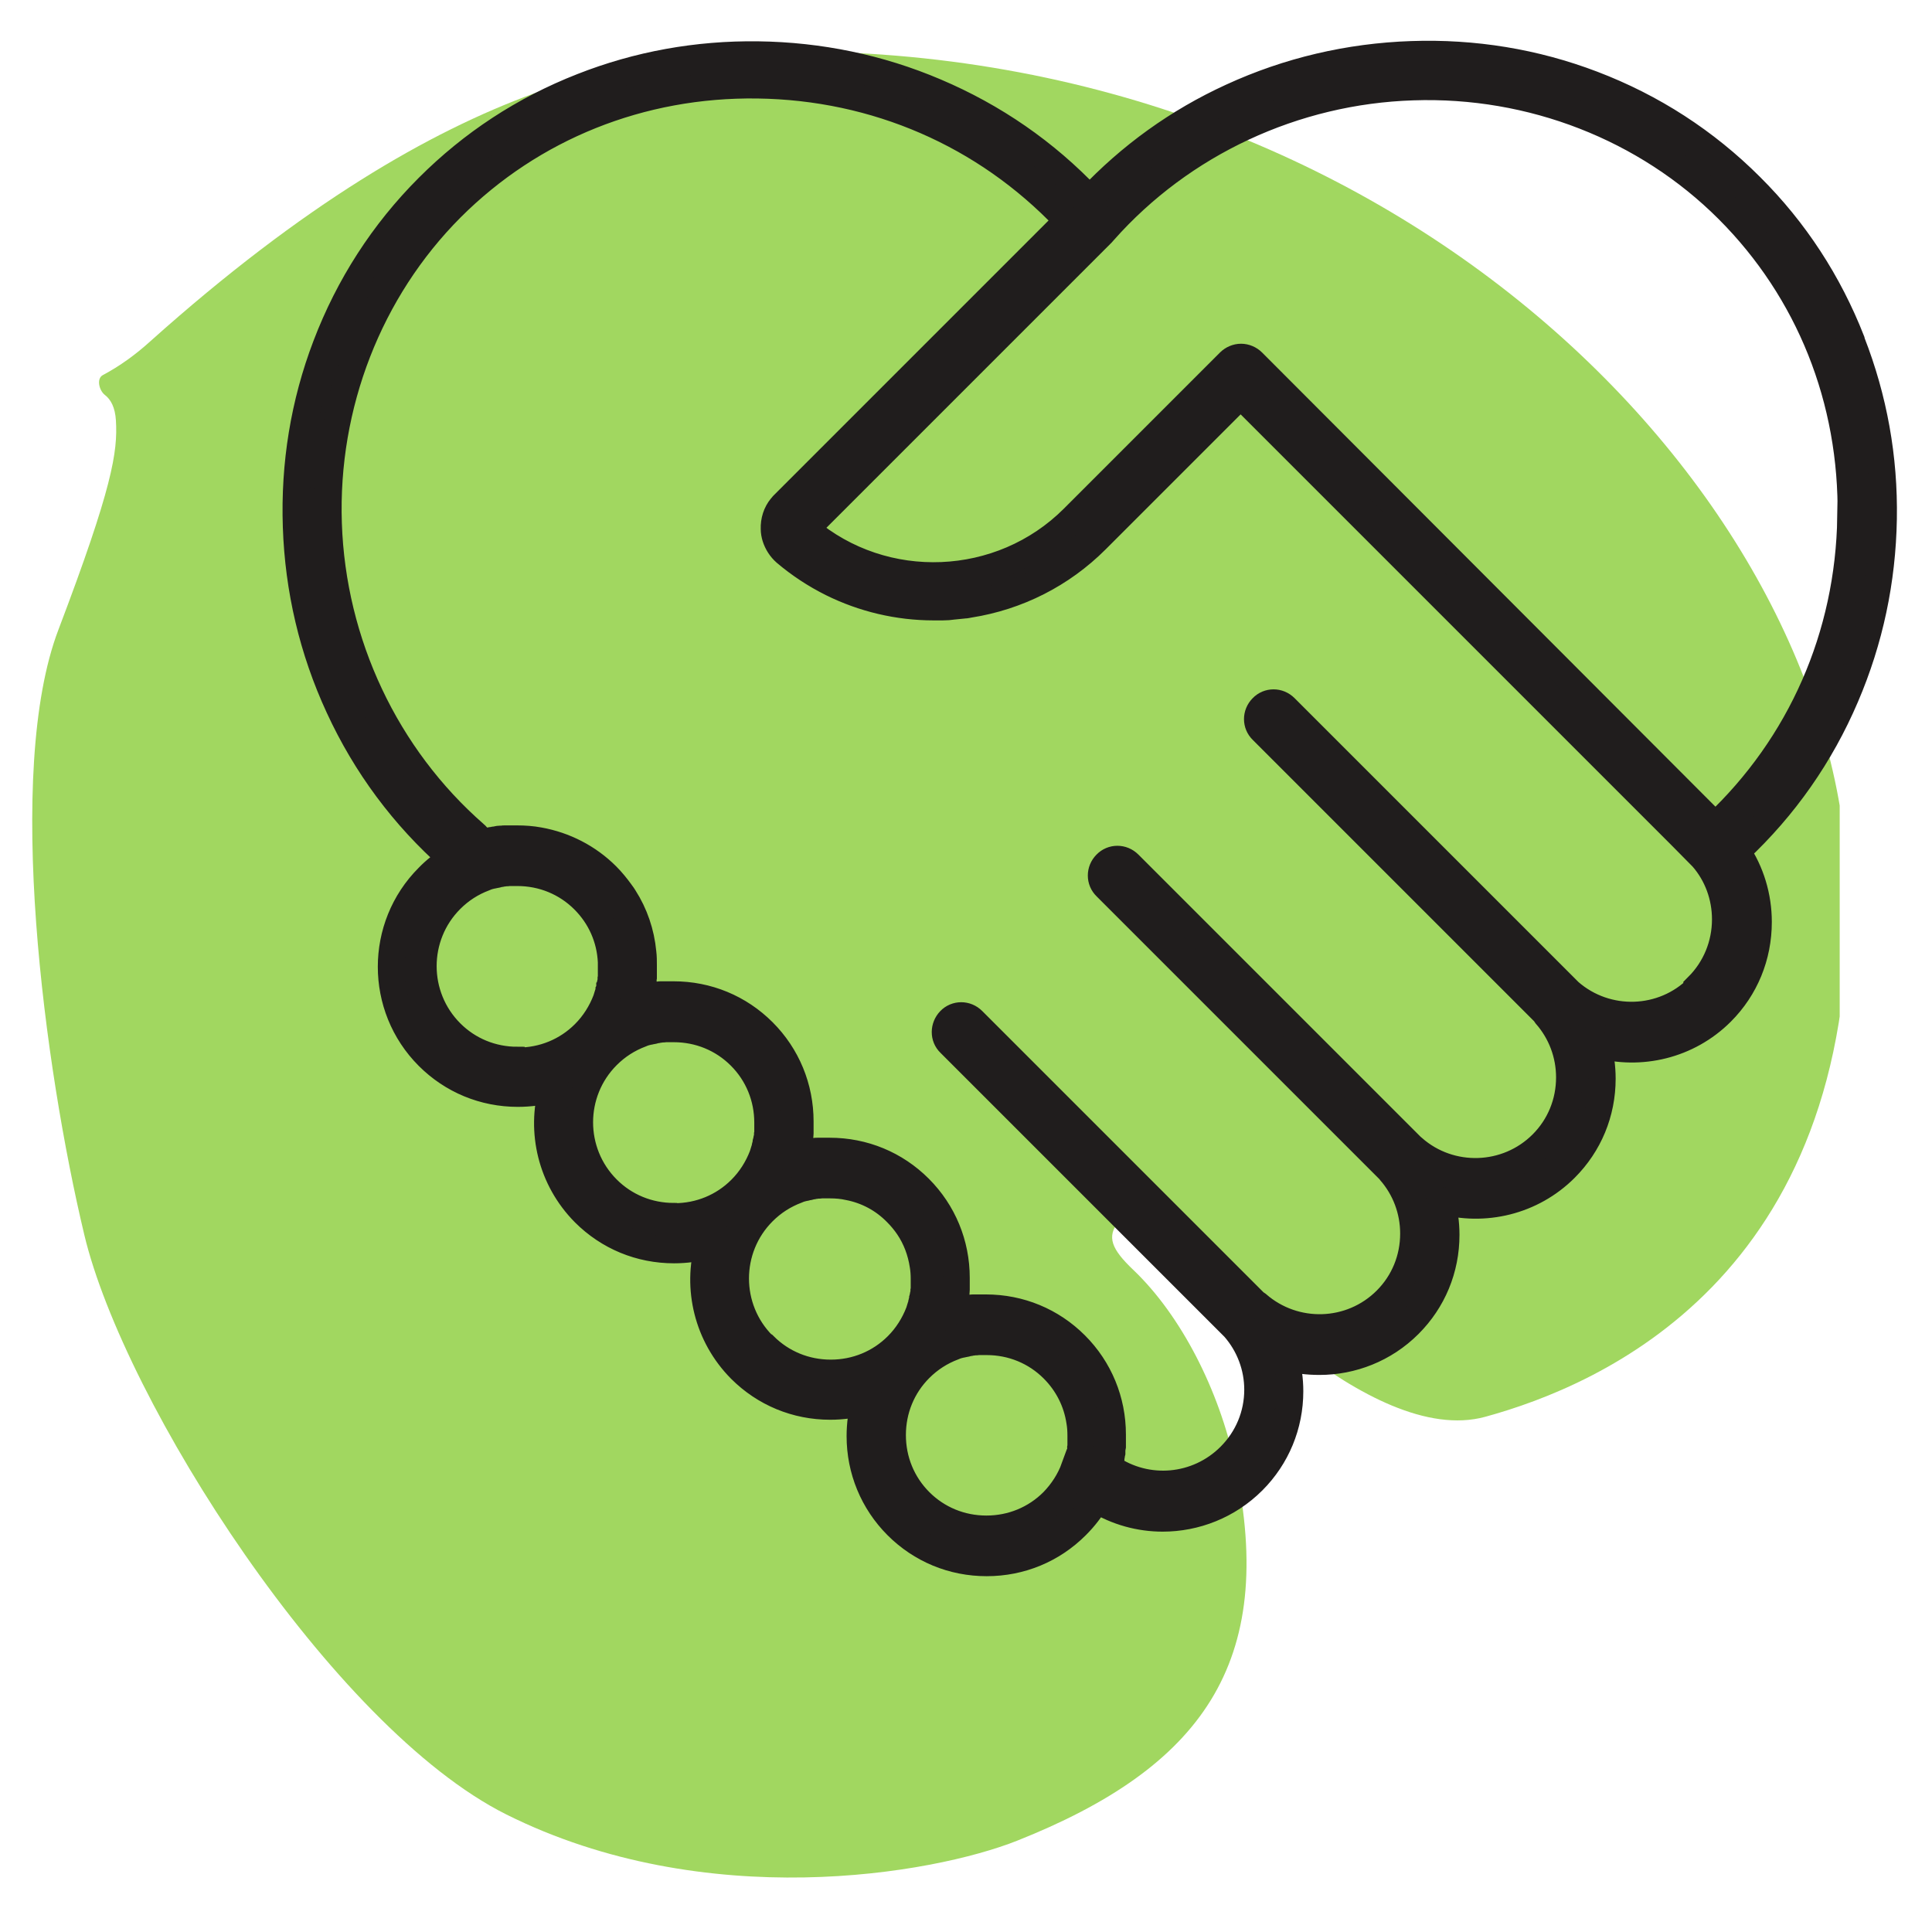 <?xml version="1.0" encoding="UTF-8"?><svg id="Layer_1" xmlns="http://www.w3.org/2000/svg" xmlns:xlink="http://www.w3.org/1999/xlink" viewBox="0 0 72 72"><defs><style>.cls-1{clip-path:url(#clippath);}.cls-2{fill:none;}.cls-2,.cls-3{stroke-width:0px;}.cls-4{fill:#201d1d;stroke:#201d1d;stroke-miterlimit:10;}.cls-3{fill:#a1d760;}</style><clipPath id="clippath"><rect class="cls-2" x=".32" y="1.88" width="68.24" height="68.24"/></clipPath></defs><g class="cls-1"><path class="cls-3" d="M41.7,45.51c-.48.58-.27,1.05.54,1.82,1.77,1.69,3.19,4.46,3.79,7.27,1.58,7.4-1.28,11.28-8.13,14-3.16,1.25-11.62,2.72-19.03-.98-6.5-3.25-14.25-15.39-15.73-21.61-1.48-6.2-2.98-17.26-.96-22.55,2.01-5.29,2.21-6.62,2.14-7.79-.03-.49-.19-.78-.41-.95-.22-.17-.32-.61-.08-.74.64-.34,1.23-.77,1.77-1.26C17.05,2.47,24.37,1.96,29.12,1.92c23.25-.23,39.5,16.84,39.74,31.26.24,14.42-9.2,18.44-13.51,19.62-4.31,1.18-10.54-5.79-11.21-6.49s-1.83-1.52-2.43-.8Z"/></g><path class="cls-4" d="M69,12.7c-.85-2.17-2.11-4.11-3.76-5.75-1.68-1.68-3.66-2.96-5.89-3.81-2.15-.82-4.42-1.19-6.74-1.11-2.34.08-4.6.61-6.71,1.58-2.01.92-3.78,2.2-5.29,3.8l-.03-.03s0,0,0,0c-1.62-1.71-3.55-3.04-5.72-3.96-2.09-.89-4.32-1.35-6.61-1.38-2.27-.03-4.48.37-6.56,1.19-2.17.85-4.09,2.11-5.73,3.75-1.68,1.68-2.96,3.67-3.81,5.9-.82,2.15-1.19,4.42-1.11,6.75.08,2.34.61,4.6,1.59,6.72,1,2.17,2.41,4.07,4.2,5.65-.31.19-.61.42-.87.69-1.84,1.84-1.84,4.84,0,6.68.89.89,2.07,1.38,3.34,1.38.44,0,.87-.06,1.28-.17-.45,1.59-.04,3.37,1.2,4.62.89.89,2.07,1.38,3.34,1.38.44,0,.87-.06,1.28-.17-.45,1.59-.04,3.37,1.2,4.62.89.89,2.07,1.38,3.34,1.38.44,0,.87-.06,1.28-.17-.11.41-.17.84-.17,1.28,0,1.26.49,2.45,1.38,3.34.89.89,2.07,1.38,3.34,1.38s2.45-.49,3.34-1.38c.3-.3.55-.62.75-.98.76.47,1.62.7,2.47.7,1.22,0,2.44-.47,3.36-1.39.89-.89,1.38-2.08,1.38-3.34,0-.44-.06-.87-.18-1.28.42.12.85.17,1.28.17,1.21,0,2.42-.46,3.34-1.38.89-.89,1.38-2.07,1.38-3.34,0-.44-.06-.87-.18-1.28,1.6.45,3.38.04,4.62-1.2.89-.89,1.38-2.07,1.38-3.34,0-.44-.06-.87-.18-1.28,1.6.45,3.38.04,4.62-1.2.89-.89,1.38-2.08,1.38-3.36,0-.95-.28-1.87-.8-2.64.01-.01.03-.02.04-.03h0c1.73-1.62,3.08-3.55,4.01-5.73.9-2.1,1.37-4.32,1.41-6.62.04-2.28-.36-4.49-1.18-6.59ZM19.28,39.51c-.94,0-1.82-.36-2.48-1.02-1.37-1.37-1.37-3.6,0-4.97.36-.36.78-.63,1.26-.81.09-.04.19-.07.29-.09.02,0,.03,0,.05-.01.03,0,.06-.01.09-.02.02,0,.04,0,.06-.01.03,0,.05-.01.08-.02.02,0,.04,0,.06-.01.04,0,.08-.01.12-.02.02,0,.03,0,.05,0,.03,0,.06,0,.09-.01.02,0,.04,0,.05,0,.03,0,.06,0,.09,0,.02,0,.03,0,.05,0,.05,0,.09,0,.14,0,.94,0,1.82.36,2.48,1.02.62.62.98,1.43,1.02,2.31,0,.06,0,.12,0,.18,0,.05,0,.09,0,.14,0,.02,0,.03,0,.05,0,.03,0,.06,0,.09,0,.02,0,.04,0,.06,0,.03,0,.06-.01.09,0,.02,0,.04,0,.06,0,.04-.01.08-.02.12,0,.02,0,.04-.01.06,0,.03,0,.05-.02.08,0,.02,0,.04-.01.06,0,.03-.01.06-.02.08,0,.02,0,.03-.01.05-.03.1-.06.19-.09.29-.18.47-.45.9-.81,1.26-.66.66-1.54,1.02-2.48,1.02ZM25.11,45.33c-.94,0-1.82-.36-2.48-1.02-1.37-1.37-1.37-3.6,0-4.97.36-.36.78-.63,1.26-.81.09-.04.19-.07.29-.09.02,0,.03,0,.05-.01.03,0,.06-.01.09-.02.02,0,.04,0,.06-.01.03,0,.05-.01.08-.02.02,0,.04,0,.06-.01.04,0,.08-.01.12-.02.02,0,.03,0,.05,0,.03,0,.06,0,.09-.01.02,0,.04,0,.05,0,.03,0,.06,0,.09,0,.02,0,.03,0,.05,0,.05,0,.09,0,.14,0,.94,0,1.82.36,2.48,1.02.66.66,1.02,1.54,1.02,2.48,0,.05,0,.09,0,.14,0,.02,0,.03,0,.05,0,.03,0,.06,0,.09,0,.02,0,.04,0,.05,0,.03,0,.06-.01.09,0,.02,0,.04,0,.05,0,.04-.01.08-.02.12,0,.02,0,.04-.01.06,0,.03-.01.05-.02.08,0,.02,0,.04-.01.06,0,.03-.01.06-.02.09,0,.02,0,.03-.01.05-.03.1-.06.19-.09.29-.18.47-.45.9-.81,1.26-.66.66-1.54,1.02-2.48,1.02ZM28.44,50.13c-1.37-1.37-1.37-3.6,0-4.97.36-.36.78-.63,1.26-.81.09-.04.19-.07.29-.09.02,0,.03,0,.05-.01.03,0,.06-.01.08-.02.02,0,.04,0,.06-.01.03,0,.05-.01.08-.02.02,0,.04,0,.06-.01.04,0,.08-.01.12-.02.02,0,.04,0,.06,0,.03,0,.06,0,.09-.01.02,0,.04,0,.06,0,.03,0,.06,0,.09,0,.02,0,.03,0,.05,0,.05,0,.09,0,.14,0,.24,0,.47.02.69.07.68.13,1.3.46,1.79.96.17.17.31.34.44.53.29.43.47.91.55,1.43.03.17.04.35.04.52,0,.05,0,.09,0,.14,0,.02,0,.03,0,.05,0,.03,0,.06,0,.09,0,.02,0,.04,0,.05,0,.03,0,.06-.01.09,0,.02,0,.04,0,.05,0,.04-.01.08-.02.12,0,.02,0,.04-.01.06,0,.03-.01.05-.02.08,0,.02,0,.04-.01.06,0,.03-.01.06-.02.09,0,.02,0,.03-.01.05-.03.1-.06.19-.09.29-.18.47-.45.9-.81,1.26-.66.66-1.54,1.02-2.48,1.02s-1.82-.36-2.48-1.02ZM40.04,54.7c-.17.47-.45.9-.8,1.26-.66.66-1.54,1.02-2.48,1.02s-1.82-.36-2.48-1.02c-.66-.66-1.02-1.54-1.02-2.48s.36-1.82,1.02-2.48c.36-.36.78-.63,1.26-.81.09-.04.19-.07.29-.09.02,0,.03,0,.05-.01.03,0,.06-.01.09-.02.02,0,.04,0,.06-.01.03,0,.05-.01.08-.02.02,0,.04,0,.06-.01.04,0,.08-.01.12-.02.02,0,.04,0,.06,0,.03,0,.06,0,.09-.01.02,0,.04,0,.05,0,.03,0,.06,0,.09,0,.02,0,.03,0,.05,0,.05,0,.09,0,.14,0,.94,0,1.82.36,2.48,1.02.54.54.88,1.22.99,1.96.03.17.04.35.04.52,0,.05,0,.09,0,.14,0,.01,0,.03,0,.04,0,.03,0,.07,0,.1,0,.02,0,.03,0,.05,0,.04,0,.09-.01.13,0,.02,0,.03,0,.05,0,.03,0,.06-.01.09,0,.02,0,.04-.01.06,0,.03-.01.06-.02.09,0,.01,0,.03,0,.04-.03.15-.08.3-.13.44ZM63.28,36.81c-1.3,1.3-3.4,1.37-4.79.16l-10.6-10.6c-.24-.24-.62-.24-.85,0-.24.24-.24.62,0,.85l10.52,10.52s.04.06.06.09c.56.64.87,1.46.87,2.32,0,.94-.36,1.82-1.02,2.48-1.31,1.31-3.42,1.37-4.8.16-.02-.01-.03-.03-.05-.04l-10.55-10.55c-.24-.24-.62-.24-.85,0-.24.24-.24.62,0,.85l5.57,5.57s0,0,0,0l4.98,4.98s.03.03.04.05c.56.64.87,1.46.87,2.32,0,.94-.36,1.82-1.02,2.48-1.31,1.31-3.41,1.37-4.8.16-.03-.02-.06-.04-.09-.06l-10.52-10.52c-.24-.24-.62-.24-.85,0s-.24.62,0,.85l10.6,10.6c.56.64.87,1.46.87,2.31,0,.94-.37,1.82-1.03,2.48-1.21,1.21-3.1,1.38-4.5.41,0,0,0,0,0-.01.01-.05.03-.1.04-.15,0-.02,0-.04.01-.06,0-.04.02-.08.02-.12,0-.03,0-.05.01-.08,0-.04.01-.08.02-.12,0-.02,0-.04,0-.07,0-.06.01-.12.02-.17,0-.02,0-.04,0-.06,0-.04,0-.09,0-.13,0-.02,0-.04,0-.06,0-.06,0-.12,0-.19,0-1.26-.49-2.45-1.38-3.34-.89-.89-2.07-1.38-3.34-1.38-.06,0-.13,0-.19,0-.02,0-.04,0-.06,0-.04,0-.08,0-.13,0-.02,0-.05,0-.07,0-.04,0-.08,0-.13.01-.03,0-.05,0-.07,0-.05,0-.11.02-.16.02-.03,0-.05.01-.08.02-.03,0-.07.01-.1.02-.03,0-.05.01-.08.02-.04,0-.08.02-.12.03-.02,0-.04.01-.06.02,0,0,0,0,0,0,0,0,0,0,0,0,0,0,0,0,0,0,0,0,0,0,0,0,0-.02.01-.04.02-.06.01-.04.02-.08.03-.12,0-.03.01-.05.02-.08,0-.04.01-.07.02-.11,0-.03.01-.05.02-.08,0-.05.02-.11.03-.16,0-.02,0-.05,0-.07,0-.04.01-.08.01-.13,0-.02,0-.05,0-.07,0-.04,0-.08,0-.13,0-.02,0-.04,0-.06,0-.06,0-.13,0-.19,0-1.26-.49-2.45-1.38-3.34-.89-.89-2.07-1.38-3.34-1.38-.06,0-.13,0-.19,0-.02,0-.04,0-.06,0-.04,0-.08,0-.13,0-.02,0-.05,0-.07,0-.04,0-.08,0-.13.01-.02,0-.05,0-.07,0-.05,0-.11.02-.16.03-.03,0-.05.01-.08.02-.03,0-.07.01-.1.02-.03,0-.05.01-.08.02-.04,0-.08.02-.12.03-.02,0-.04.01-.06.02,0,0,0,0,0,0,0,0,0,0,0,0,0,0,0,0,0,0,0,0,0,0,0,0,0-.02.01-.04.02-.06.01-.04.02-.08.03-.12,0-.03.01-.05.02-.08,0-.04.01-.07.02-.11,0-.03.01-.05.02-.08,0-.05.02-.11.03-.16,0-.02,0-.05,0-.07,0-.04.01-.08.01-.13,0-.02,0-.05,0-.07,0-.04,0-.08,0-.13,0-.02,0-.04,0-.06,0-.06,0-.13,0-.19,0-1.26-.49-2.45-1.38-3.34-.89-.89-2.07-1.38-3.34-1.38-.06,0-.13,0-.19,0-.02,0-.04,0-.06,0-.04,0-.08,0-.13,0-.02,0-.05,0-.07,0-.04,0-.09,0-.13.01-.02,0-.05,0-.07,0-.06,0-.11.02-.17.03-.03,0-.05,0-.08.02-.04,0-.07.01-.11.02-.03,0-.05.01-.08.02-.04,0-.08.02-.12.03-.02,0-.04.01-.06.02,0,0,0,0,0,0,0,0,0,0,0,0,0,0,0,0,0,0,0,0,0,0,0,0,0-.02.01-.04.02-.06,0-.04.02-.08.03-.12,0-.03.01-.05.02-.08,0-.03.01-.07.02-.1,0-.03.01-.05.02-.08,0-.05.02-.11.03-.16,0-.02,0-.05,0-.07,0-.04,0-.08.01-.13,0-.02,0-.05,0-.07,0-.04,0-.08,0-.13,0-.02,0-.04,0-.06,0-.06,0-.13,0-.19,0-.16,0-.31-.02-.47-.07-.74-.31-1.44-.7-2.05-.04-.06-.08-.13-.13-.19-.16-.22-.33-.43-.52-.62-.69-.69-1.57-1.14-2.52-1.31-.27-.05-.54-.07-.82-.07-.06,0-.13,0-.19,0-.02,0-.04,0-.06,0-.04,0-.08,0-.13,0-.02,0-.05,0-.07,0-.04,0-.09,0-.13.01-.02,0-.04,0-.06,0-.06,0-.11.02-.17.03-.03,0-.05,0-.08.01-.04,0-.07.01-.11.02-.03,0-.05.01-.08.02-.04,0-.08.02-.12.03-.02,0-.04.01-.06.02,0,0,0,0,0,0,0,0,0,0,0,0l-.26-.26s-.03-.04-.05-.05c-3.32-2.9-5.31-7.12-5.46-11.58-.15-4.42,1.52-8.7,4.57-11.76,3.01-3.01,7.07-4.64,11.42-4.58,4.41.06,8.48,1.83,11.48,4.98.02.02.04.05.07.07l-10.58,10.58s-.06.06-.08.09c-.19.23-.28.52-.27.82,0,.11.02.21.05.31.07.22.2.42.37.57.53.45,1.11.83,1.73,1.14,1.17.58,2.47.89,3.8.89h0c.11,0,.22,0,.33,0,.14,0,.27-.01.4-.03.13-.01.27-.03.4-.04.07,0,.13-.02.2-.03,1.78-.28,3.43-1.11,4.72-2.4l2.61-2.61,2.77-2.77s.01,0,.01,0l16.4,16.4.81.82c.55.63.85,1.45.85,2.3,0,.95-.37,1.84-1.03,2.5ZM68.97,19.27c-.07,4.42-1.86,8.5-5.04,11.49,0,0,0,0-.01,0l-.42-.42-16.82-16.85c-.11-.11-.27-.18-.43-.18h0c-.16,0-.32.07-.43.18l-5.82,5.82c-2.69,2.69-7.06,2.87-9.95.41,0,0,0,0,0-.01l10.99-10.99s0,0,0,0l.02-.02s.05-.06.08-.09c2.9-3.27,7.09-5.23,11.52-5.37,4.41-.15,8.69,1.52,11.74,4.57,3.02,3.02,4.65,7.09,4.58,11.47Z"/></svg>